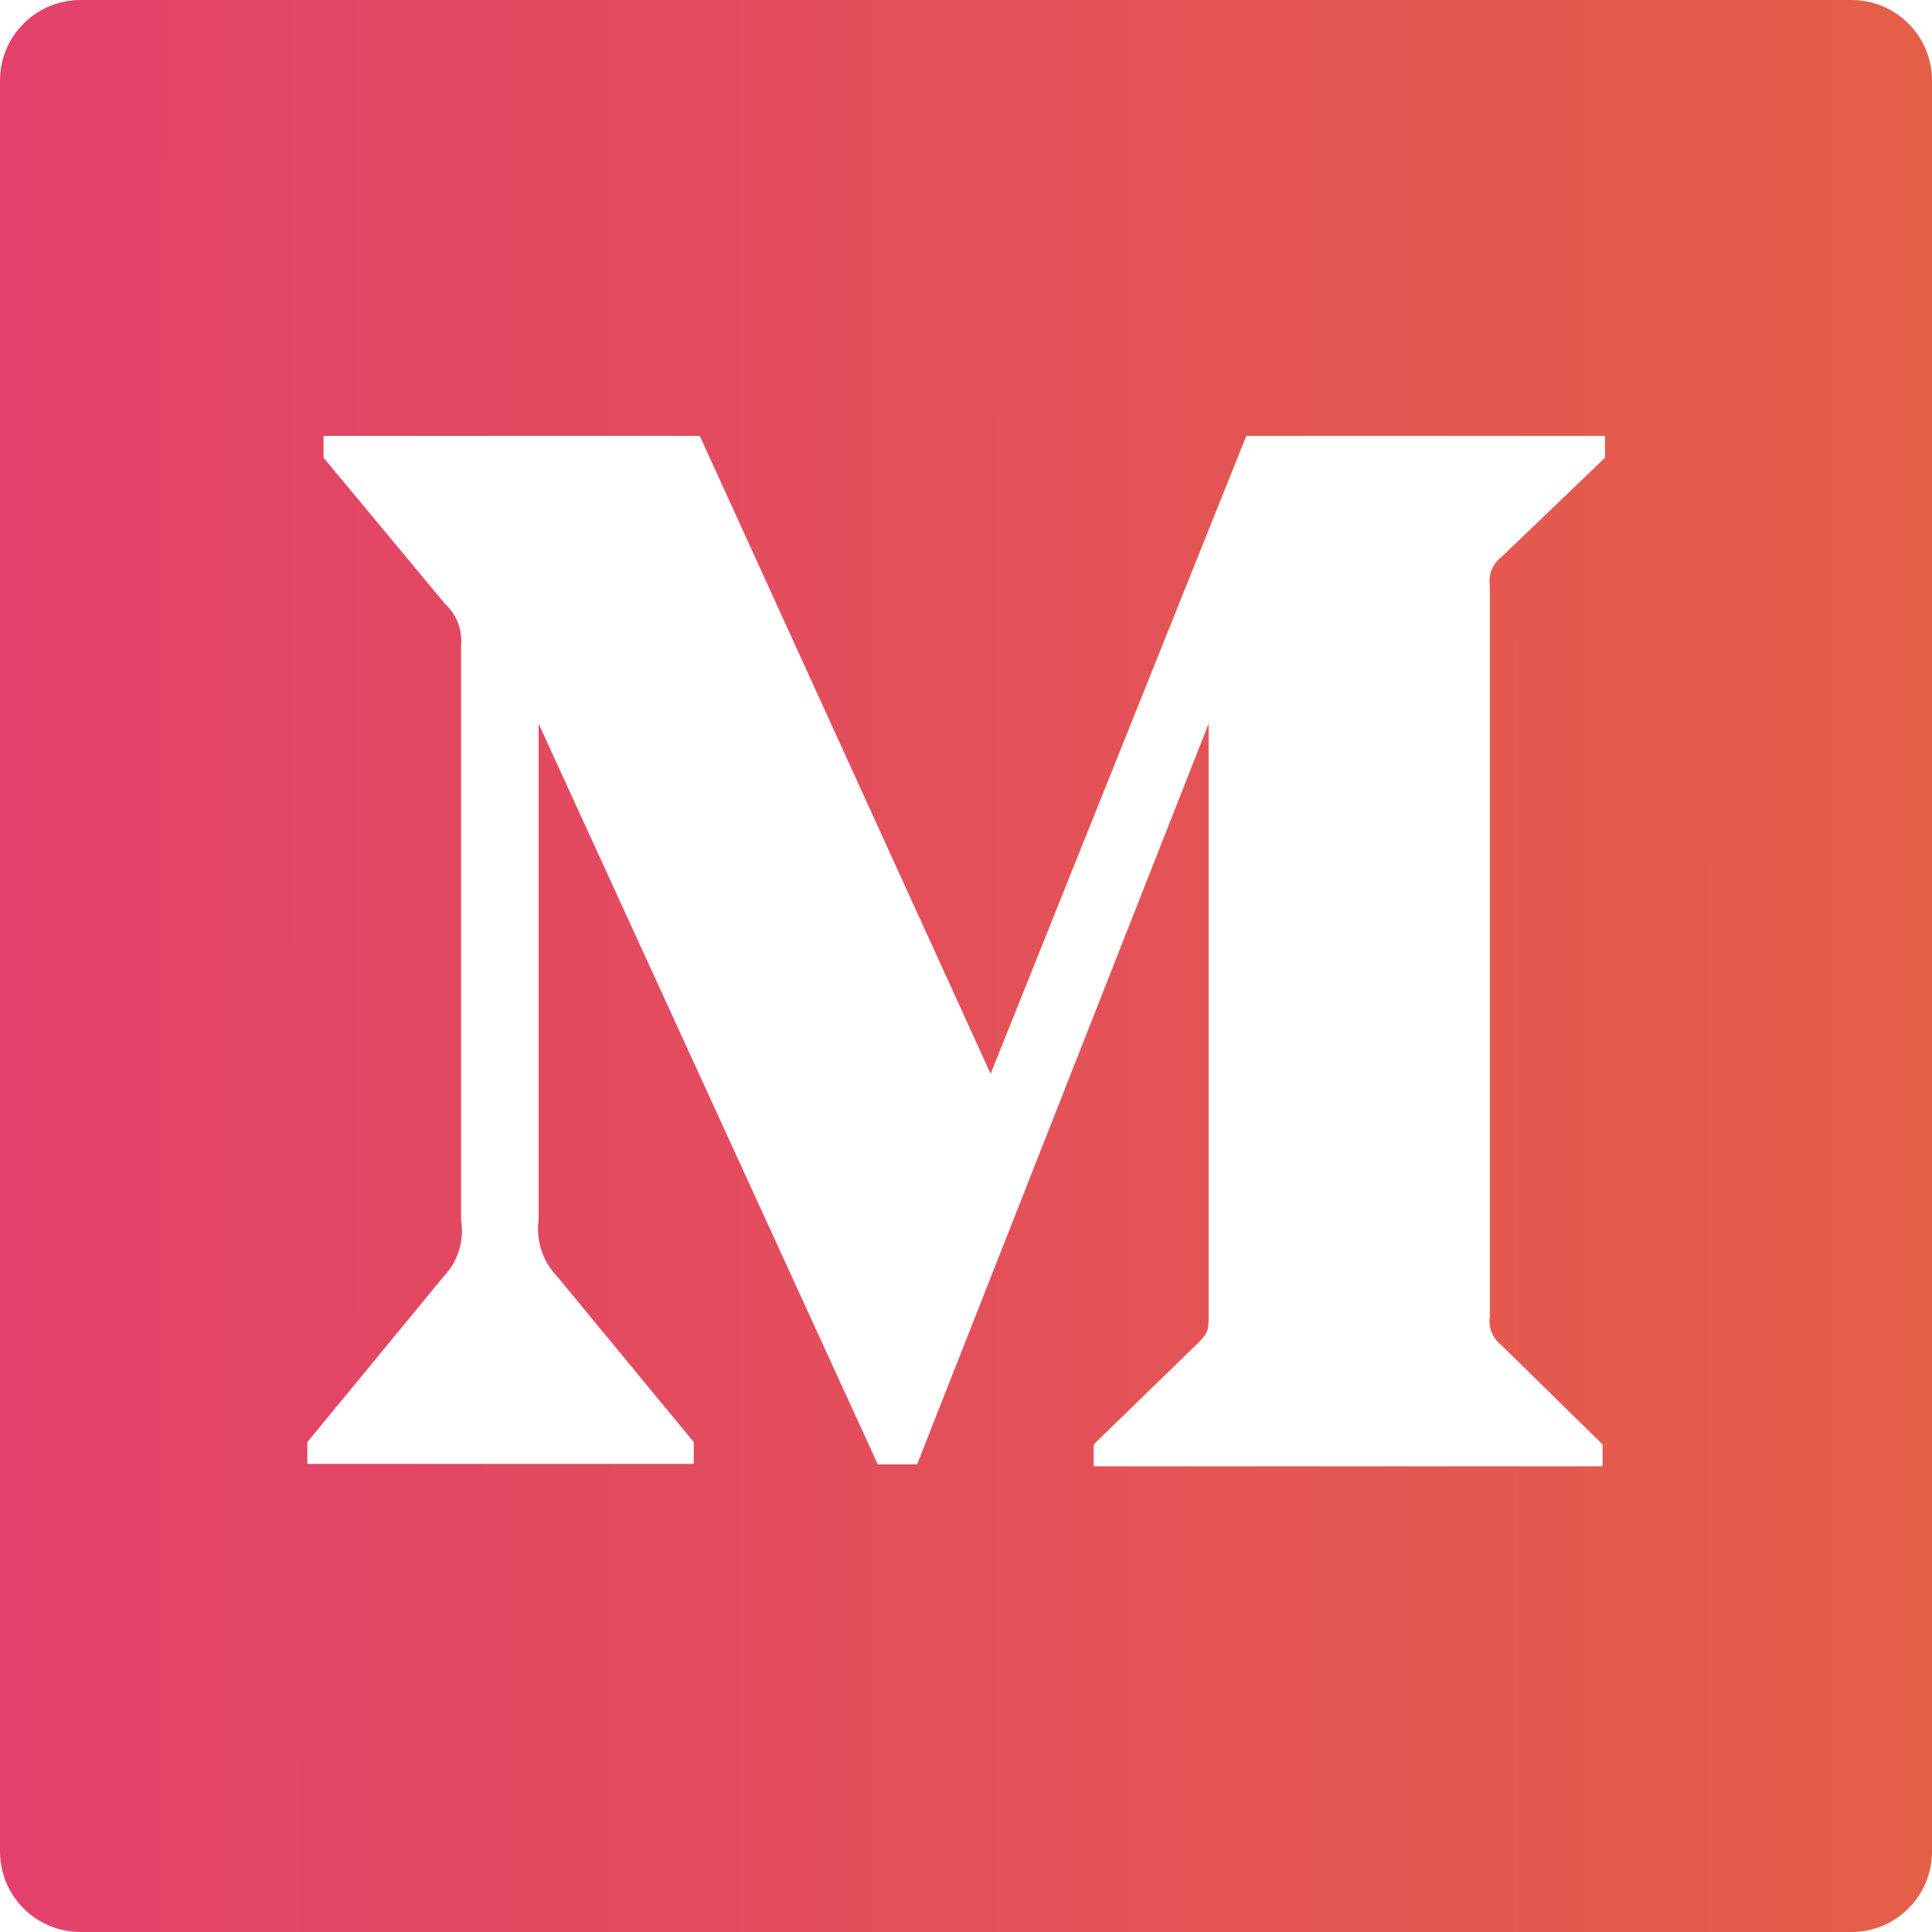 <svg width="24" height="24" viewBox="0 0 24 24" fill="none" xmlns="http://www.w3.org/2000/svg">
<path d="M23 0H1C0.735 0 0.48 0.105 0.293 0.293C0.105 0.48 0 0.735 0 1L0 23C0 23.265 0.105 23.52 0.293 23.707C0.48 23.895 0.735 24 1 24H23C23.265 24 23.52 23.895 23.707 23.707C23.895 23.52 24 23.265 24 23V1C24 0.735 23.895 0.48 23.707 0.293C23.52 0.105 23.265 0 23 0V0ZM19.938 5.686L18.651 6.92C18.597 6.961 18.555 7.017 18.529 7.081C18.504 7.144 18.497 7.214 18.508 7.281V16.349C18.497 16.416 18.504 16.486 18.529 16.549C18.555 16.613 18.597 16.669 18.651 16.71L19.908 17.944V18.215H13.586V17.944L14.886 16.68C15.014 16.552 15.014 16.514 15.014 16.319V8.99L11.393 18.19H10.904L6.691 8.99V15.153C6.674 15.281 6.686 15.411 6.726 15.533C6.766 15.656 6.834 15.768 6.924 15.86L8.618 17.914V18.185H3.818V17.914L5.509 15.86C5.598 15.768 5.664 15.655 5.702 15.533C5.74 15.41 5.749 15.28 5.727 15.153V8.027C5.737 7.93 5.725 7.831 5.69 7.74C5.655 7.648 5.599 7.566 5.527 7.5L4.019 5.686V5.415H8.693L12.306 13.339L15.482 5.415H19.938V5.686Z" fill="url(#paint0_linear_52_915)"/>
<defs>
<linearGradient id="paint0_linear_52_915" x1="3.30821e-07" y1="4.6" x2="24.015" y2="4.619" gradientUnits="userSpaceOnUse">
<stop stop-color="#E3416B"/>
<stop offset="1" stop-color="#E45F48"/>
</linearGradient>
</defs>
</svg>
